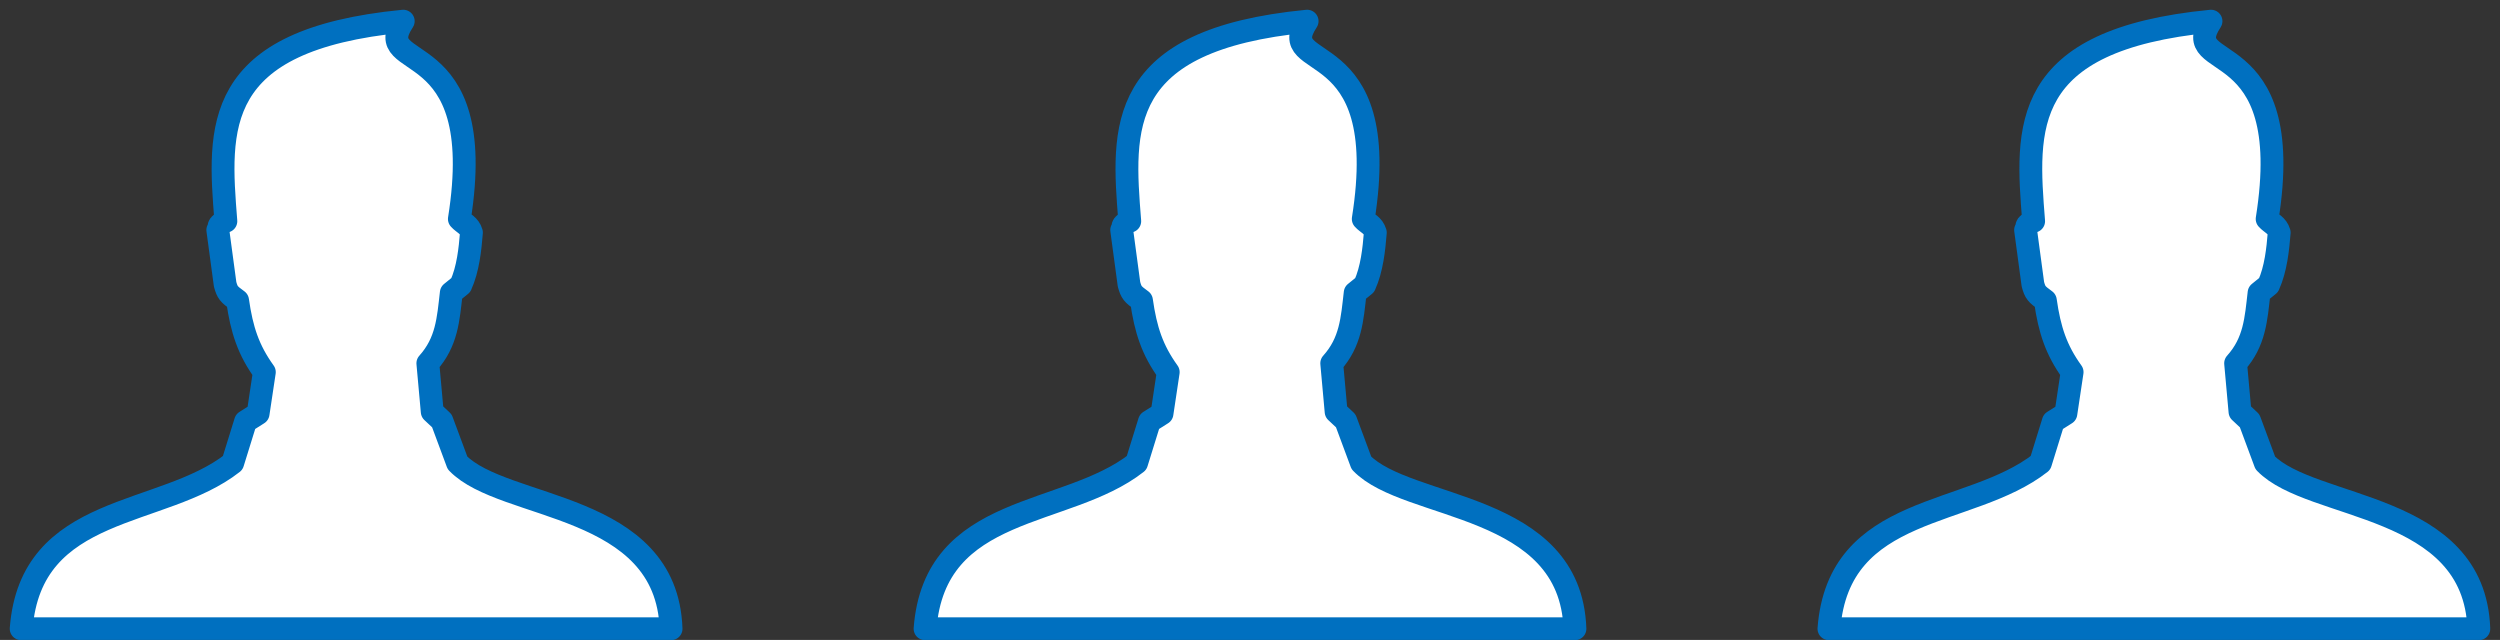 <?xml version="1.0" encoding="UTF-8"?> <svg xmlns="http://www.w3.org/2000/svg" xmlns:xlink="http://www.w3.org/1999/xlink" width="1004" height="257" xml:space="preserve" overflow="hidden"><rect width="100%" height="100%" fill="#333333" stroke="none"/> <defs> <clipPath id="clip0"> <rect x="2731" y="508" width="1004" height="257"></rect> </clipPath> </defs> <g clip-path="url(#clip0)" transform="translate(-2731 -508)"> <path d="M2821.71 596.827C2818.76 559.433 2815.81 524.006 2892.94 516.5 2878.86 537.869 2927.59 519.911 2915.48 595.942 2917.09 597.761 2919.45 598.4 2920.33 601.398 2919.79 608.133 2918.96 616.047 2916.06 622.487L2912.24 625.583C2911.01 636.201 2910.52 645.344 2902.82 653.898L2904.58 673.364 2908.46 677.001 2914.74 693.911C2933.32 713.158 2998.7 709.4 3000.5 760.5L2739.5 760.5C2743.38 709.989 2796.14 716.107 2824.46 693.911L2829.61 677.296 2834.66 674.101 2837.16 657.437C2830.78 648.589 2828.09 640.478 2826.42 628.68 2822.84 626.075 2822.35 625.534 2821.41 622.192L2818.47 600.366C2819.55 599.186 2817.68 598.449 2821.71 596.827Z" stroke="#0070C0" stroke-width="9.167" stroke-linecap="butt" stroke-linejoin="round" stroke-miterlimit="10" stroke-opacity="1" fill="#FFFFFF" fill-rule="evenodd" fill-opacity="1"></path> <path d="M3184.71 596.827C3181.76 559.433 3178.81 524.006 3255.94 516.5 3241.86 537.869 3290.59 519.911 3278.48 595.942 3280.09 597.761 3282.45 598.4 3283.33 601.398 3282.79 608.133 3281.96 616.047 3279.06 622.487L3275.24 625.583C3274.01 636.201 3273.52 645.344 3265.82 653.898L3267.58 673.364 3271.46 677.001 3277.74 693.911C3296.32 713.158 3361.7 709.4 3363.5 760.5L3102.5 760.5C3106.38 709.989 3159.14 716.107 3187.46 693.911L3192.61 677.296 3197.66 674.101 3200.16 657.437C3193.78 648.589 3191.09 640.478 3189.42 628.68 3185.84 626.075 3185.35 625.534 3184.41 622.192L3181.47 600.366C3182.55 599.186 3180.68 598.449 3184.71 596.827Z" stroke="#0070C0" stroke-width="9.167" stroke-linecap="butt" stroke-linejoin="round" stroke-miterlimit="10" stroke-opacity="1" fill="#FFFFFF" fill-rule="evenodd" fill-opacity="1"></path> <path d="M3547.71 596.827C3544.76 559.433 3541.81 524.006 3618.94 516.5 3604.86 537.869 3653.59 519.911 3641.48 595.942 3643.09 597.761 3645.45 598.4 3646.33 601.398 3645.79 608.133 3644.96 616.047 3642.06 622.487L3638.24 625.583C3637.01 636.201 3636.52 645.344 3628.82 653.898L3630.58 673.364 3634.46 677.001 3640.74 693.911C3659.32 713.158 3724.7 709.4 3726.5 760.5L3465.5 760.5C3469.38 709.989 3522.14 716.107 3550.46 693.911L3555.61 677.296 3560.66 674.101 3563.16 657.437C3556.78 648.589 3554.09 640.478 3552.42 628.68 3548.84 626.075 3548.35 625.534 3547.41 622.192L3544.47 600.366C3545.55 599.186 3543.68 598.449 3547.71 596.827Z" stroke="#0070C0" stroke-width="9.167" stroke-linecap="butt" stroke-linejoin="round" stroke-miterlimit="10" stroke-opacity="1" fill="#FFFFFF" fill-rule="evenodd" fill-opacity="1"></path> </g> </svg> 